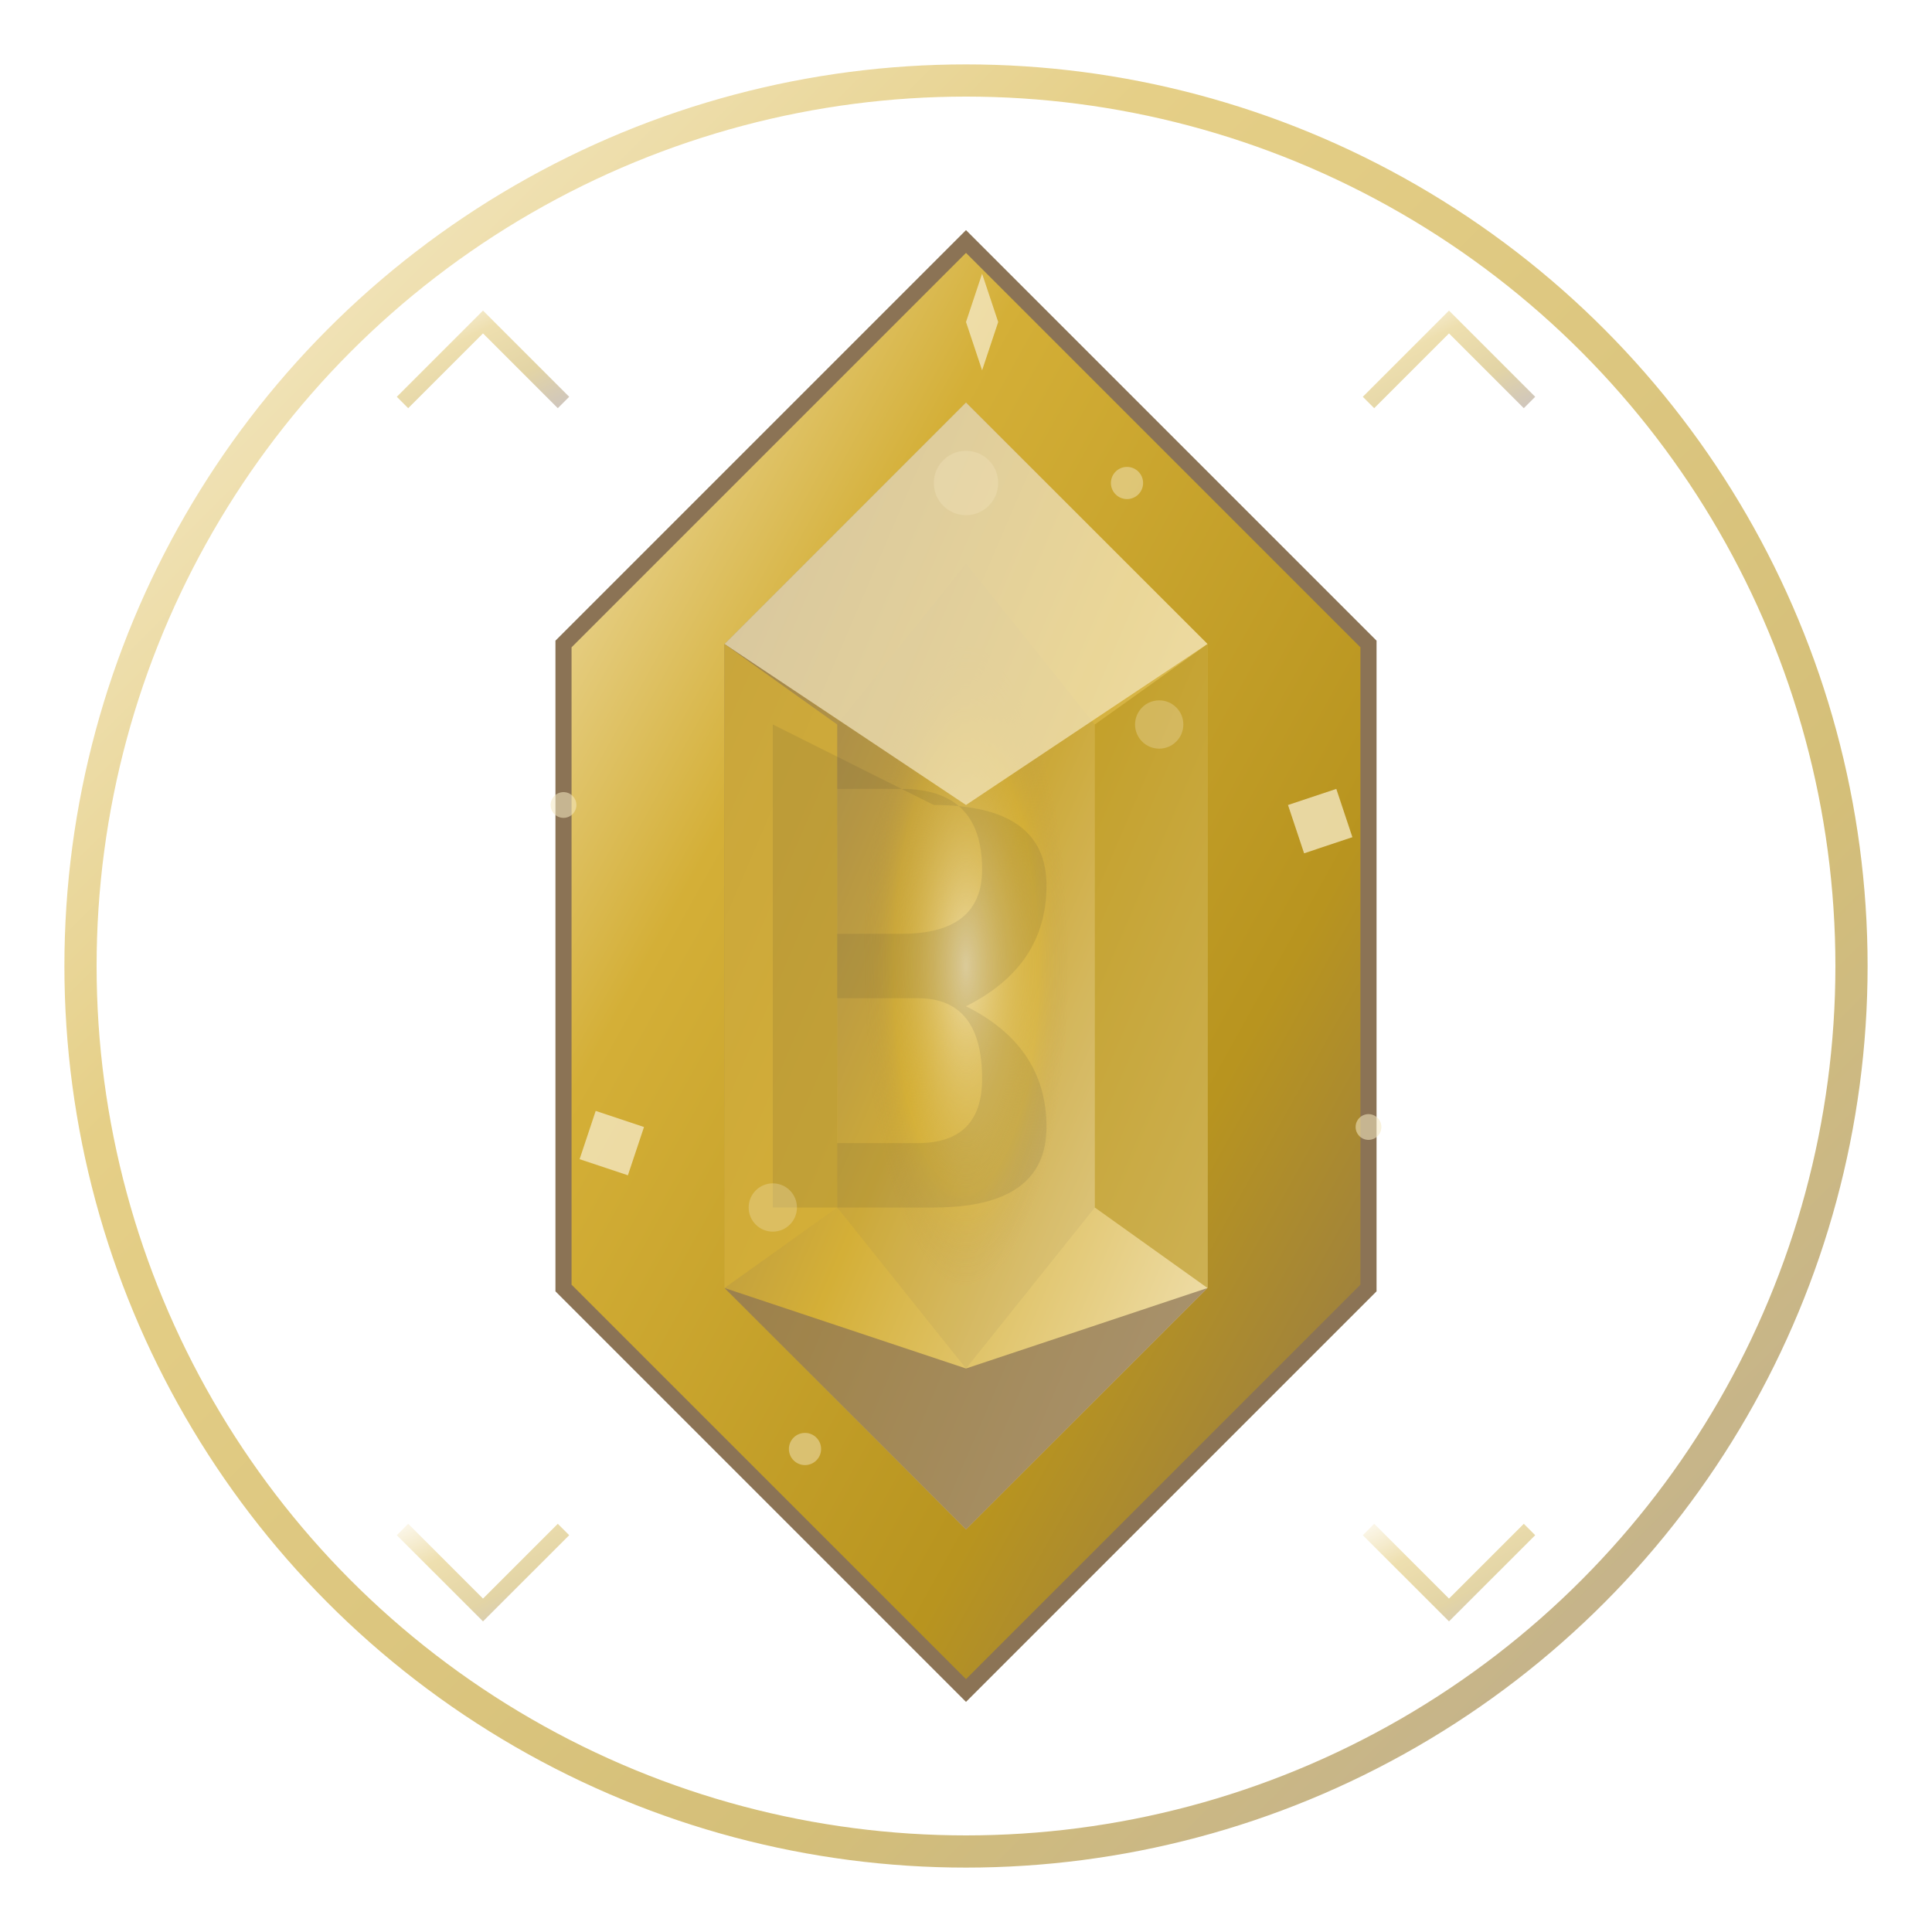 <svg viewBox="0 0 120 120" xmlns="http://www.w3.org/2000/svg">
  <defs>
    <!-- Gradients for luxury effect -->
    <linearGradient id="goldGradient" x1="0%" y1="0%" x2="100%" y2="100%">
      <stop offset="0%" style="stop-color:#f4e7c1;stop-opacity:1" />
      <stop offset="30%" style="stop-color:#d4af37;stop-opacity:1" />
      <stop offset="70%" style="stop-color:#b8941f;stop-opacity:1" />
      <stop offset="100%" style="stop-color:#8b7355;stop-opacity:1" />
    </linearGradient>
    
    <linearGradient id="innerGradient" x1="0%" y1="0%" x2="100%" y2="100%">
      <stop offset="0%" style="stop-color:#8b7355;stop-opacity:1" />
      <stop offset="50%" style="stop-color:#d4af37;stop-opacity:1" />
      <stop offset="100%" style="stop-color:#f4e7c1;stop-opacity:1" />
    </linearGradient>
    
    <radialGradient id="centerGlow" cx="50%" cy="50%" r="40%">
      <stop offset="0%" style="stop-color:#f4e7c1;stop-opacity:0.8" />
      <stop offset="70%" style="stop-color:#d4af37;stop-opacity:0.3" />
      <stop offset="100%" style="stop-color:#8b7355;stop-opacity:0.1" />
    </radialGradient>
    
    <!-- Drop shadow filter -->
    <filter id="dropShadow" x="-20%" y="-20%" width="140%" height="140%">
      <feDropShadow dx="2" dy="2" stdDeviation="3" flood-color="#8b7355" flood-opacity="0.3"/>
    </filter>
  </defs>
  
  <!-- Outer decorative ring -->
  <circle cx="60" cy="60" r="55" 
          fill="none" 
          stroke="url(#goldGradient)" 
          stroke-width="2" 
          opacity="0.6"/>
  
  <!-- Main diamond/gem shape -->
  <g filter="url(#dropShadow)">
    <!-- Outer diamond -->
    <polygon points="60,15 85,40 85,80 60,105 35,80 35,40" 
             fill="url(#goldGradient)" 
             stroke="#8b7355" 
             stroke-width="1"/>
    
    <!-- Inner faceted diamond -->
    <polygon points="60,25 75,40 75,80 60,95 45,80 45,40" 
             fill="url(#innerGradient)"/>
    
    <!-- Center highlight -->
    <polygon points="60,35 68,45 68,75 60,85 52,75 52,45" 
             fill="url(#centerGlow)"/>
    
    <!-- Top facet -->
    <polygon points="60,25 75,40 60,50 45,40" 
             fill="#f4e7c1" 
             opacity="0.7"/>
    
    <!-- Side facets -->
    <polygon points="45,40 52,45 52,75 45,80" 
             fill="#d4af37" 
             opacity="0.8"/>
    
    <polygon points="75,40 68,45 68,75 75,80" 
             fill="#b8941f" 
             opacity="0.6"/>
    
    <!-- Bottom facet -->
    <polygon points="45,80 60,85 75,80 60,95" 
             fill="#8b7355" 
             opacity="0.7"/>
  </g>
  
  <!-- Sparkle effects -->
  <g fill="#f4e7c1" opacity="0.8">
    <!-- Main sparkles -->
    <polygon points="60,20 61,17 62,20 61,23" />
    <polygon points="80,50 83,49 84,52 81,53" />
    <polygon points="40,70 37,69 36,72 39,73" />
    
    <!-- Small sparkles -->
    <circle cx="70" cy="30" r="1" opacity="0.6"/>
    <circle cx="50" cy="90" r="1" opacity="0.6"/>
    <circle cx="85" cy="70" r="0.8" opacity="0.7"/>
    <circle cx="35" cy="50" r="0.8" opacity="0.7"/>
  </g>
  
  <!-- Letter "B" integrated into design -->
  <g fill="#2c2c2c" opacity="0.1">
    <path d="M 48 45 L 48 75 L 58 75 Q 65 75 65 70 Q 65 65 60 62.5 Q 65 60 65 55 Q 65 50 58 50 L 48 45 Z M 52 49 L 56 49 Q 61 49 61 54 Q 61 58 56 58 L 52 58 Z M 52 62 L 57 62 Q 61 62 61 67 Q 61 71 57 71 L 52 71 Z"/>
  </g>
  
  <!-- Outer decorative elements -->
  <g stroke="url(#goldGradient)" stroke-width="1" fill="none" opacity="0.4">
    <!-- Decorative corner elements -->
    <path d="M 25 25 L 30 20 L 35 25"/>
    <path d="M 95 25 L 90 20 L 85 25"/>
    <path d="M 25 95 L 30 100 L 35 95"/>
    <path d="M 95 95 L 90 100 L 85 95"/>
  </g>
  
  <!-- Final highlights -->
  <g fill="#f4e7c1" opacity="0.3">
    <circle cx="60" cy="30" r="2"/>
    <circle cx="72" cy="45" r="1.5"/>
    <circle cx="48" cy="75" r="1.5"/>
  </g>
</svg>
